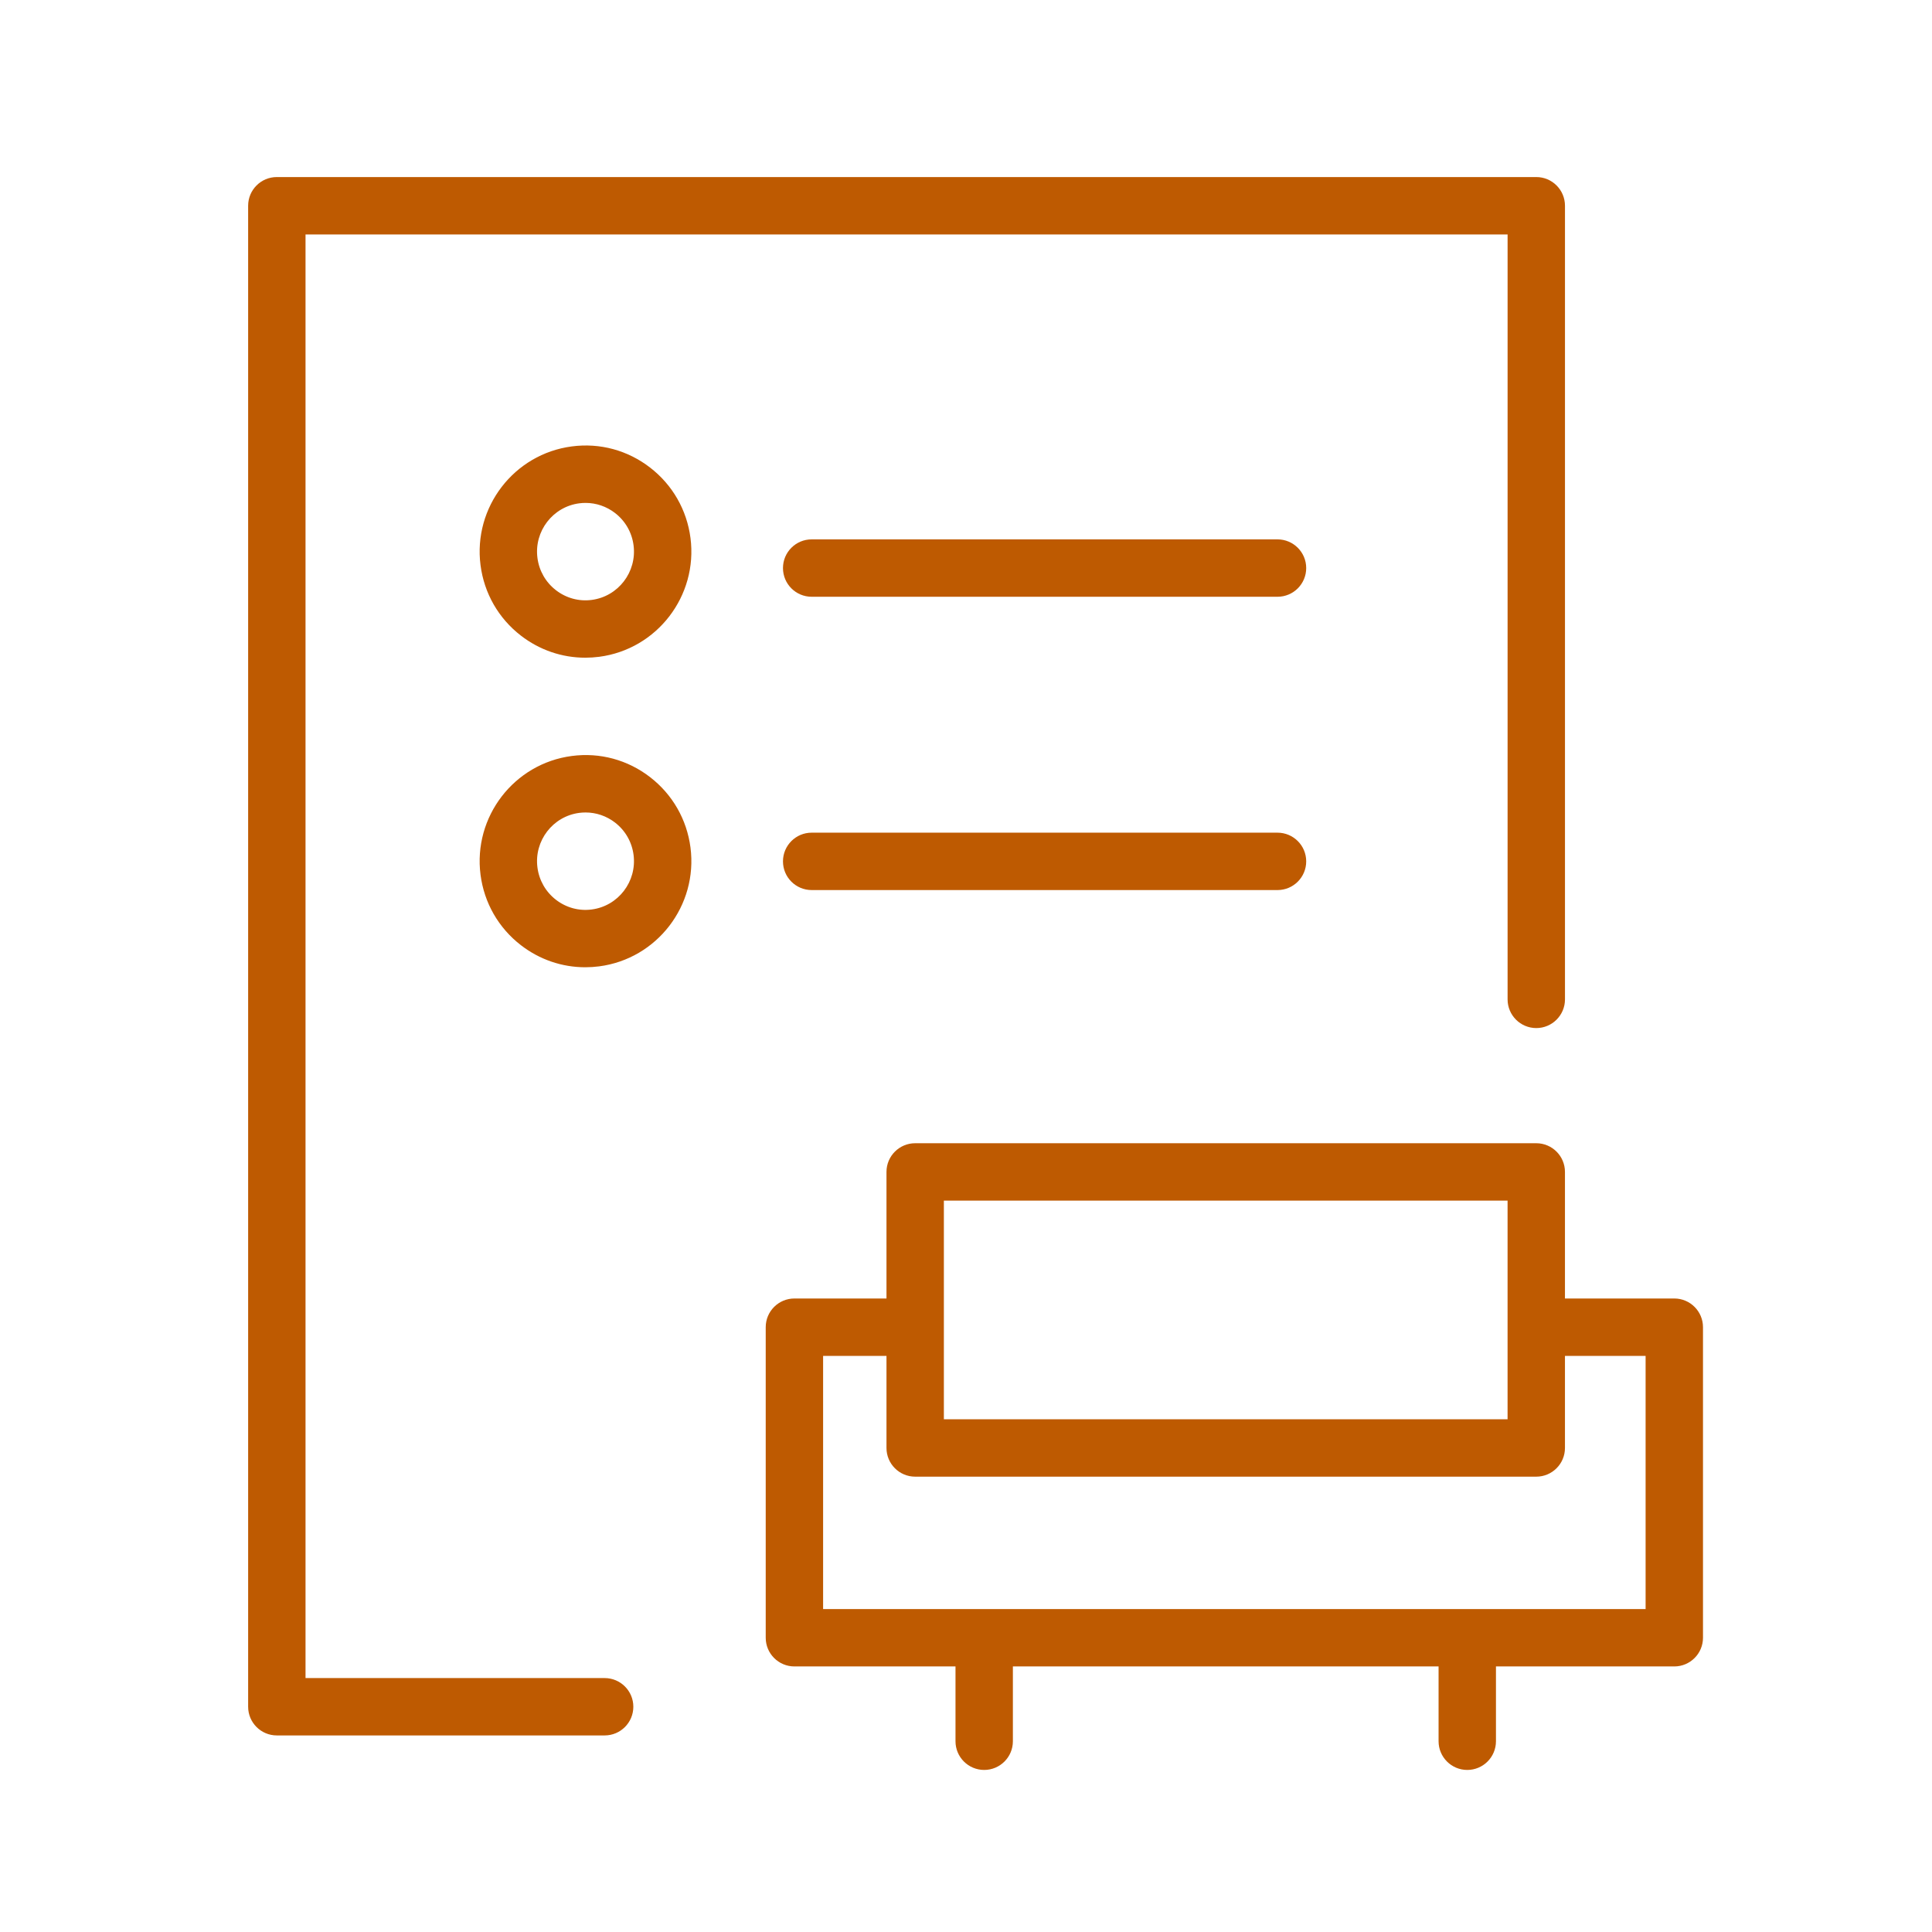 <?xml version="1.0" encoding="UTF-8"?> <svg xmlns="http://www.w3.org/2000/svg" width="101" height="101" viewBox="0 0 101 101" fill="none"><path d="M31.608 87.725H15.972V12.256H78.813V52.245C78.813 53.073 79.485 53.745 80.313 53.745C81.141 53.745 81.813 53.073 81.813 52.245V10.756C81.813 9.927 81.141 9.256 80.313 9.256H14.472C13.643 9.256 12.972 9.927 12.972 10.756V89.224C12.972 90.052 13.643 90.724 14.472 90.724H31.609C32.438 90.724 33.109 90.052 33.109 89.224C33.109 88.396 32.437 87.725 31.608 87.725Z" fill="#BE5A01"></path><path d="M66.784 28.197H42.432C41.603 28.197 40.932 28.868 40.932 29.697C40.932 30.526 41.603 31.197 42.432 31.197H66.785C67.613 31.197 68.285 30.526 68.285 29.697C68.285 28.868 67.612 28.197 66.784 28.197Z" fill="#BE5A01"></path><path d="M33.987 24.445C32.816 23.54 31.367 23.144 29.896 23.337C26.871 23.731 24.729 26.518 25.121 29.549C25.311 31.017 26.06 32.324 27.23 33.228C28.208 33.984 29.383 34.383 30.598 34.383C30.838 34.383 31.079 34.367 31.322 34.336C34.347 33.942 36.489 31.155 36.097 28.124C35.906 26.655 35.157 25.349 33.987 24.445ZM30.934 31.362C30.265 31.451 29.601 31.269 29.064 30.855C28.527 30.44 28.183 29.839 28.096 29.165C27.916 27.772 28.897 26.493 30.283 26.312C30.393 26.298 30.504 26.291 30.613 26.291C31.168 26.291 31.705 26.474 32.153 26.819C32.69 27.234 33.034 27.834 33.121 28.509C33.301 29.901 32.32 31.181 30.934 31.362Z" fill="#BE5A01"></path><path d="M66.784 43.53H42.432C41.603 43.53 40.932 44.201 40.932 45.03C40.932 45.859 41.603 46.53 42.432 46.53H66.785C67.613 46.53 68.285 45.859 68.285 45.03C68.285 44.201 67.612 43.53 66.784 43.53Z" fill="#BE5A01"></path><path d="M33.987 40.628C32.816 39.723 31.363 39.327 29.896 39.52C26.871 39.914 24.729 42.701 25.121 45.732C25.311 47.2 26.06 48.507 27.23 49.411C28.208 50.167 29.383 50.566 30.598 50.566C30.838 50.566 31.079 50.55 31.322 50.519C34.347 50.125 36.489 47.338 36.097 44.307C35.906 42.839 35.157 41.533 33.987 40.628ZM30.934 47.545C30.265 47.634 29.601 47.452 29.064 47.038C28.527 46.623 28.183 46.022 28.096 45.348C27.916 43.955 28.897 42.676 30.283 42.495C30.393 42.481 30.504 42.474 30.613 42.474C31.168 42.474 31.705 42.657 32.153 43.002C32.69 43.417 33.034 44.018 33.121 44.692C33.301 46.085 32.32 47.365 30.934 47.545Z" fill="#BE5A01"></path><path d="M87.528 67.882H81.812V61.265C81.812 60.437 81.14 59.765 80.312 59.765H47.843C47.014 59.765 46.343 60.437 46.343 61.265V67.882H41.53C40.701 67.882 40.03 68.554 40.03 69.382V85.617C40.03 86.445 40.701 87.117 41.53 87.117H49.951V91.028C49.951 91.856 50.622 92.528 51.451 92.528C52.279 92.528 52.951 91.856 52.951 91.028V87.117H75.205V91.028C75.205 91.856 75.877 92.528 76.705 92.528C77.533 92.528 78.205 91.856 78.205 91.028V87.117H87.528C88.356 87.117 89.028 86.445 89.028 85.617V69.382C89.028 68.554 88.356 67.882 87.528 67.882ZM49.343 62.765H78.812V74.197H49.343V62.765ZM86.028 84.117H43.03V70.882H46.343V75.696C46.343 76.524 47.014 77.196 47.843 77.196H80.312C81.14 77.196 81.812 76.524 81.812 75.696V70.882H86.028V84.117Z" fill="#BE5A01"></path></svg> 